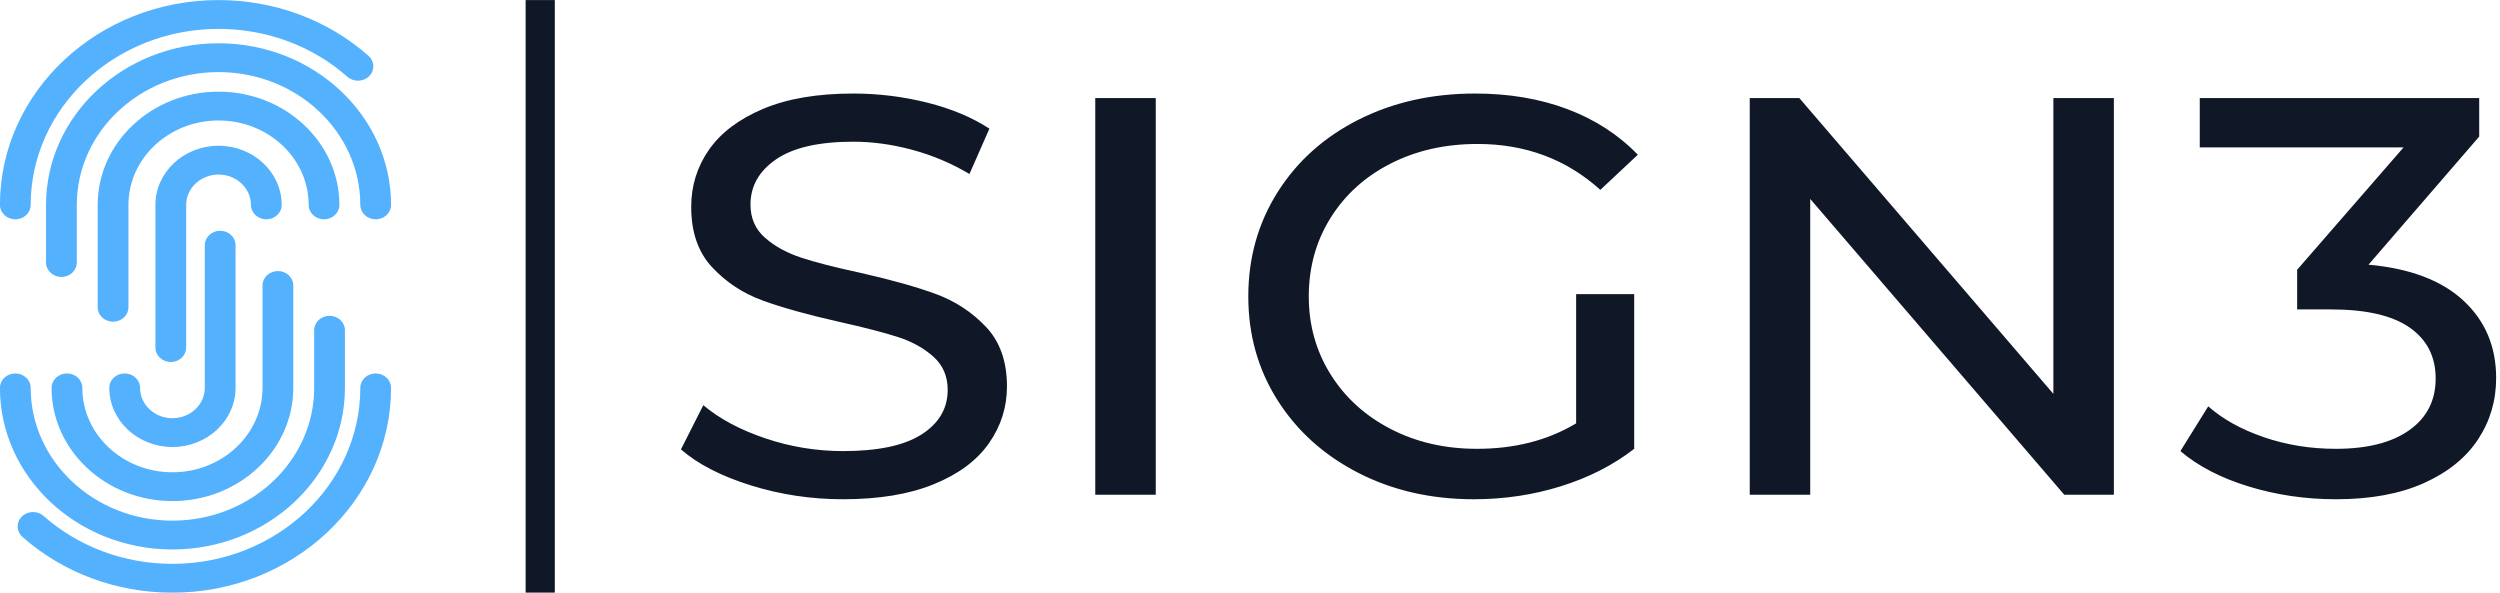 <svg width="135" height="32" viewBox="0 0 135 32" fill="none" xmlns="http://www.w3.org/2000/svg">
<g clip-path="url(#clip0_2988_10203)">
<g clip-path="url(#clip1_2988_10203)">
<path d="M16.668 11.064C16.668 8.551 14.486 6.506 11.802 6.506C9.118 6.506 6.936 8.55 6.936 11.064V16.593C6.936 17.024 6.564 17.371 6.105 17.371C5.646 17.371 5.275 17.024 5.275 16.593V11.064C5.275 7.693 8.202 4.95 11.801 4.95C15.4 4.95 18.327 7.693 18.327 11.064C18.327 11.494 17.956 11.842 17.497 11.842C17.039 11.842 16.668 11.493 16.668 11.064ZM20.286 11.842C20.745 11.842 21.117 11.493 21.117 11.064C21.117 6.252 16.938 2.337 11.802 2.337C6.665 2.337 2.486 6.252 2.486 11.064V14.177C2.486 14.607 2.858 14.955 3.317 14.955C3.776 14.955 4.147 14.607 4.147 14.177V11.064C4.147 7.11 7.581 3.893 11.802 3.893C16.022 3.893 19.456 7.11 19.456 11.064C19.457 11.493 19.827 11.842 20.286 11.842ZM0.827 11.842C1.286 11.842 1.657 11.493 1.657 11.064C1.657 5.824 6.209 1.56 11.802 1.56C14.4 1.56 16.872 2.478 18.761 4.146C19.093 4.441 19.62 4.427 19.935 4.114C20.249 3.801 20.233 3.309 19.899 3.014C17.701 1.073 14.825 0.004 11.802 0.004C5.293 0.004 -0.003 4.965 -0.003 11.063C-0.003 11.493 0.368 11.842 0.827 11.842ZM10.054 18.769V11.064C10.054 10.161 10.838 9.426 11.802 9.426C12.766 9.426 13.551 10.161 13.551 11.064C13.551 11.494 13.922 11.842 14.381 11.842C14.84 11.842 15.211 11.494 15.211 11.064C15.211 9.303 13.682 7.871 11.802 7.871C9.922 7.871 8.393 9.304 8.393 11.064V18.769C8.393 19.199 8.764 19.547 9.223 19.547C9.682 19.547 10.054 19.199 10.054 18.769ZM7.563 20.944C7.563 20.514 7.191 20.166 6.732 20.166C6.273 20.166 5.902 20.514 5.902 20.944C5.902 22.705 7.431 24.138 9.311 24.138C11.191 24.138 12.72 22.705 12.72 20.944V13.24C12.72 12.81 12.349 12.462 11.889 12.462C11.431 12.462 11.059 12.81 11.059 13.24V20.945C11.059 21.848 10.275 22.583 9.311 22.583C8.347 22.583 7.563 21.847 7.563 20.944ZM4.446 20.944C4.446 20.514 4.075 20.166 3.615 20.166C3.157 20.166 2.785 20.514 2.785 20.944C2.785 24.316 5.712 27.058 9.311 27.058C12.91 27.058 15.837 24.316 15.837 20.944V15.415C15.837 14.985 15.467 14.637 15.008 14.637C14.548 14.637 14.177 14.985 14.177 15.415V20.944C14.177 23.458 11.995 25.503 9.311 25.503C6.628 25.503 4.446 23.459 4.446 20.944ZM9.311 29.671C14.448 29.671 18.626 25.757 18.626 20.944V17.831C18.626 17.401 18.255 17.054 17.796 17.054C17.337 17.054 16.966 17.401 16.966 17.831V20.944C16.966 24.898 13.532 28.115 9.312 28.115C5.092 28.115 1.657 24.898 1.657 20.944C1.657 20.514 1.286 20.166 0.827 20.166C0.368 20.166 -0.003 20.514 -0.003 20.944C-0.003 25.756 4.175 29.671 9.311 29.671ZM20.286 20.166C19.827 20.166 19.457 20.514 19.457 20.944C19.457 26.184 14.905 30.448 9.311 30.448C6.713 30.448 4.241 29.529 2.352 27.861C2.02 27.566 1.494 27.582 1.179 27.895C0.865 28.206 0.88 28.699 1.214 28.994C3.412 30.935 6.288 32.004 9.311 32.004C15.821 32.004 21.117 27.044 21.117 20.945C21.117 20.514 20.745 20.166 20.286 20.166Z" fill="#53B1FD"/>
</g>
<g clip-path="url(#clip2_2988_10203)">
<path d="M45.524 26.96C43.804 26.96 42.143 26.71 40.543 26.21C38.942 25.71 37.685 25.063 36.77 24.267L37.979 21.88C38.85 22.615 39.966 23.211 41.327 23.67C42.688 24.129 44.087 24.359 45.524 24.359C47.418 24.359 48.834 24.058 49.77 23.456C50.706 22.854 51.175 22.054 51.175 21.054C51.175 20.32 50.919 19.723 50.407 19.264C49.895 18.805 49.264 18.453 48.513 18.208C47.761 17.964 46.7 17.688 45.328 17.382C43.608 16.995 42.219 16.607 41.163 16.22C40.107 15.832 39.203 15.235 38.452 14.429C37.701 13.624 37.325 12.537 37.325 11.171C37.325 10.028 37.647 8.998 38.289 8.08C38.931 7.162 39.906 6.428 41.212 5.877C42.519 5.326 44.141 5.051 46.079 5.051C47.429 5.051 48.757 5.214 50.064 5.54C51.37 5.867 52.492 6.336 53.428 6.948L52.35 9.396C51.392 8.825 50.369 8.391 49.28 8.095C48.191 7.8 47.124 7.652 46.079 7.652C44.228 7.652 42.84 7.968 41.915 8.6C40.989 9.233 40.526 10.049 40.526 11.048C40.526 11.783 40.788 12.379 41.31 12.838C41.833 13.297 42.481 13.654 43.254 13.909C44.027 14.164 45.077 14.434 46.406 14.72C48.126 15.108 49.509 15.495 50.554 15.883C51.599 16.27 52.497 16.862 53.249 17.658C54 18.453 54.376 19.524 54.376 20.87C54.376 21.992 54.049 23.018 53.396 23.946C52.742 24.874 51.752 25.608 50.423 26.149C49.095 26.689 47.462 26.96 45.524 26.96ZM59.144 26.715V5.296H62.411V26.715H59.144ZM85.111 22.86V15.883H88.247V24.236C87.115 25.114 85.797 25.787 84.295 26.256C82.792 26.725 81.224 26.96 79.591 26.96C77.283 26.96 75.204 26.485 73.353 25.537C71.502 24.588 70.048 23.283 68.992 21.62C67.936 19.958 67.408 18.086 67.408 16.005C67.408 13.925 67.936 12.048 68.992 10.375C70.048 8.702 71.507 7.397 73.369 6.458C75.231 5.52 77.327 5.051 79.657 5.051C81.486 5.051 83.146 5.331 84.638 5.892C86.129 6.453 87.398 7.274 88.443 8.355L86.418 10.253C84.589 8.6 82.379 7.774 79.787 7.774C78.045 7.774 76.483 8.126 75.1 8.83C73.717 9.534 72.634 10.513 71.85 11.767C71.066 13.022 70.674 14.434 70.674 16.005C70.674 17.556 71.066 18.958 71.85 20.213C72.634 21.467 73.717 22.451 75.1 23.166C76.483 23.88 78.034 24.236 79.755 24.236C81.802 24.236 83.587 23.777 85.111 22.86ZM110.882 5.296H114.149V26.715H111.47L97.752 10.742V26.715H94.486V5.296H97.164L110.882 21.268V5.296ZM127.9 14.292C130.143 14.496 131.852 15.143 133.028 16.235C134.204 17.326 134.792 18.718 134.792 20.412C134.792 21.636 134.465 22.742 133.812 23.732C133.159 24.721 132.184 25.506 130.888 26.088C129.593 26.669 128.009 26.96 126.136 26.96C124.503 26.96 122.935 26.73 121.433 26.271C119.93 25.812 118.7 25.175 117.742 24.359L119.244 21.942C120.028 22.635 121.03 23.191 122.249 23.609C123.468 24.027 124.764 24.236 126.136 24.236C127.834 24.236 129.157 23.9 130.105 23.227C131.052 22.553 131.525 21.625 131.525 20.442C131.525 19.259 131.057 18.341 130.121 17.688C129.185 17.035 127.769 16.709 125.875 16.709H124.046V14.567L129.794 7.958H118.787V5.296H133.877V7.376L127.9 14.292Z" fill="#101828"/>
</g>
<g clip-path="url(#clip3_2988_10203)">
<path d="M29.961 0.004H28.384V32.004H29.961V0.004Z" fill="#101828"/>
</g>
</g>
<defs>
<clipPath id="clip0_2988_10203">
<rect width="134.788" height="32" fill="white"/>
</clipPath>
<clipPath id="clip1_2988_10203">
<rect width="21.12" height="32" fill="white" transform="translate(-0.002 0.002)"/>
</clipPath>
<clipPath id="clip2_2988_10203">
<rect width="98.022" height="21.909" fill="white" transform="translate(36.766 5.049)"/>
</clipPath>
<clipPath id="clip3_2988_10203">
<rect width="1.577" height="32" fill="white" transform="translate(28.383 0.002)"/>
</clipPath>
</defs>
</svg>
